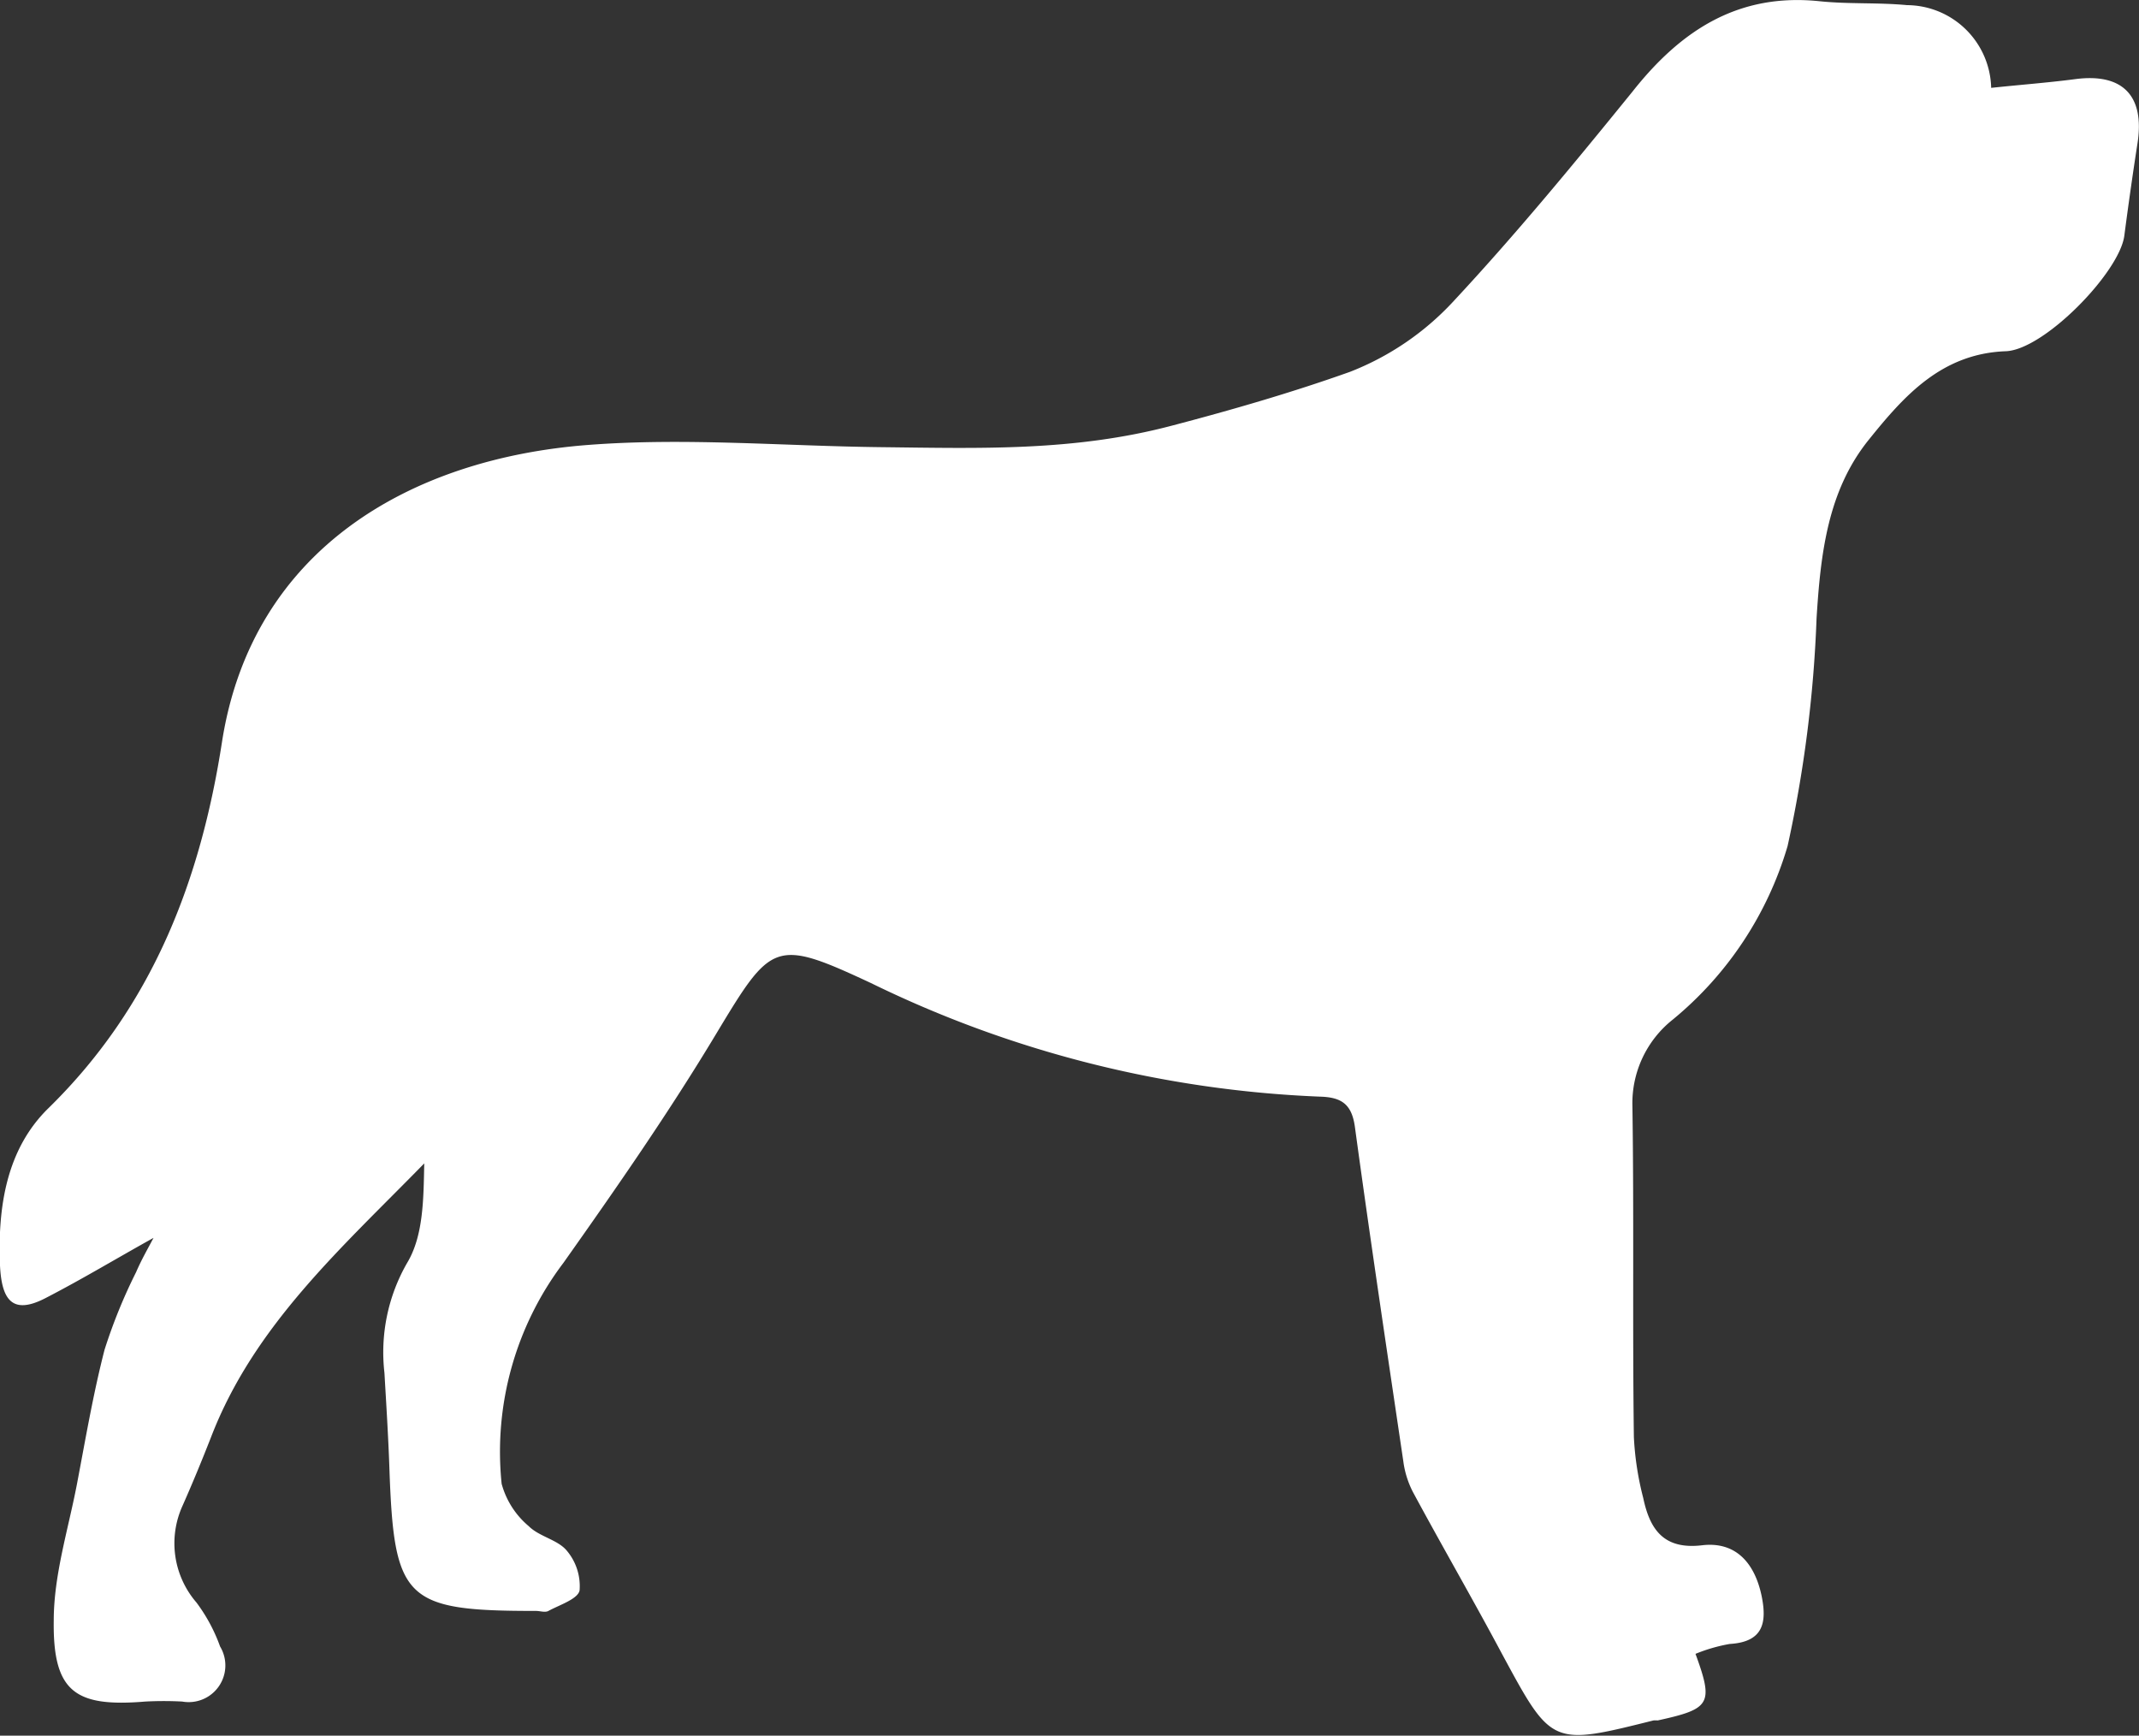 <svg xmlns="http://www.w3.org/2000/svg" viewBox="0 0 116.62 94.63"><rect x="0" y="0" width="116.62" height="94.63" fill="#333333" stroke="none"/><defs><style>.cls-1{fill:#fff;}</style></defs><title>dog04_1</title><g id="Layer_2" data-name="Layer 2"><g id="Layer_2-2" data-name="Layer 2"><path class="cls-1" d="M92.44,90.17c1,2.74.81,3-2.06,3.63a1.6,1.6,0,0,0-.23,0c-5.56,1.39-5.55,1.39-8.25-3.61-1.6-3-3.27-5.88-4.87-8.85a5.08,5.08,0,0,1-.52-1.67c-.9-6.07-1.81-12.15-2.64-18.23-.17-1.24-.73-1.62-1.91-1.65a61.25,61.25,0,0,1-24.47-6.19c-5.25-2.45-5.42-2.25-8.41,2.71-2.58,4.3-5.46,8.44-8.36,12.54a17.06,17.06,0,0,0-3.37,12.05,4.58,4.58,0,0,0,1.48,2.31c.57.57,1.56.73,2.06,1.32a3,3,0,0,1,.71,2.18c-.09.47-1.09.79-1.7,1.12-.18.1-.45,0-.67,0-7.17,0-7.75-.58-8-7.79-.06-1.73-.17-3.46-.27-5.19a9.78,9.78,0,0,1,1.24-6c.89-1.48.89-3.5.93-5.42-4.49,4.6-9.28,8.82-11.63,14.94-.49,1.25-1,2.49-1.55,3.73a4.94,4.94,0,0,0,.76,5.27A9.18,9.18,0,0,1,12,89.77a2,2,0,0,1-2.07,3,19.25,19.25,0,0,0-2,0c-3.84.32-5.05-.53-5-4.41,0-2.5.8-5,1.27-7.47S5.08,76,5.7,73.59a29.07,29.07,0,0,1,1.72-4.23c.3-.7.69-1.37.95-1.87-2,1.11-3.92,2.27-5.92,3.3C.63,71.72.09,70.81,0,69c-.13-3.2.35-6.35,2.65-8.59,5.65-5.53,8.29-12.39,9.46-20C13.77,29.91,22.42,25,32.05,24.26c5.29-.41,10.65.06,16,.12s10.49.24,15.83-1.17c3.28-.86,6.56-1.81,9.73-2.94a15.19,15.19,0,0,0,5.64-3.85C82.66,12.76,85.86,8.87,89,5,91.66,1.63,94.8-.4,99.23.07c1.57.16,3.16.06,4.74.21a4.62,4.62,0,0,1,4.59,4.51c1.6-.17,3.08-.28,4.54-.47,2.61-.36,3.84.88,3.44,3.48-.26,1.68-.5,3.37-.72,5.05-.26,2-4.38,6.23-6.47,6.3-3.5.13-5.55,2.45-7.45,4.81-2.26,2.79-2.64,6.24-2.86,9.76a69.54,69.54,0,0,1-1.58,12.41,19.28,19.28,0,0,1-6.26,9.46A5.82,5.82,0,0,0,89,60.29c.09,6,0,12,.08,18.06a16.37,16.37,0,0,0,.51,3.32c.36,1.71,1.11,2.83,3.21,2.58,1.86-.22,2.87,1,3.24,2.74.31,1.49.09,2.53-1.73,2.64A9,9,0,0,0,92.44,90.17Z"/></g></g></svg>